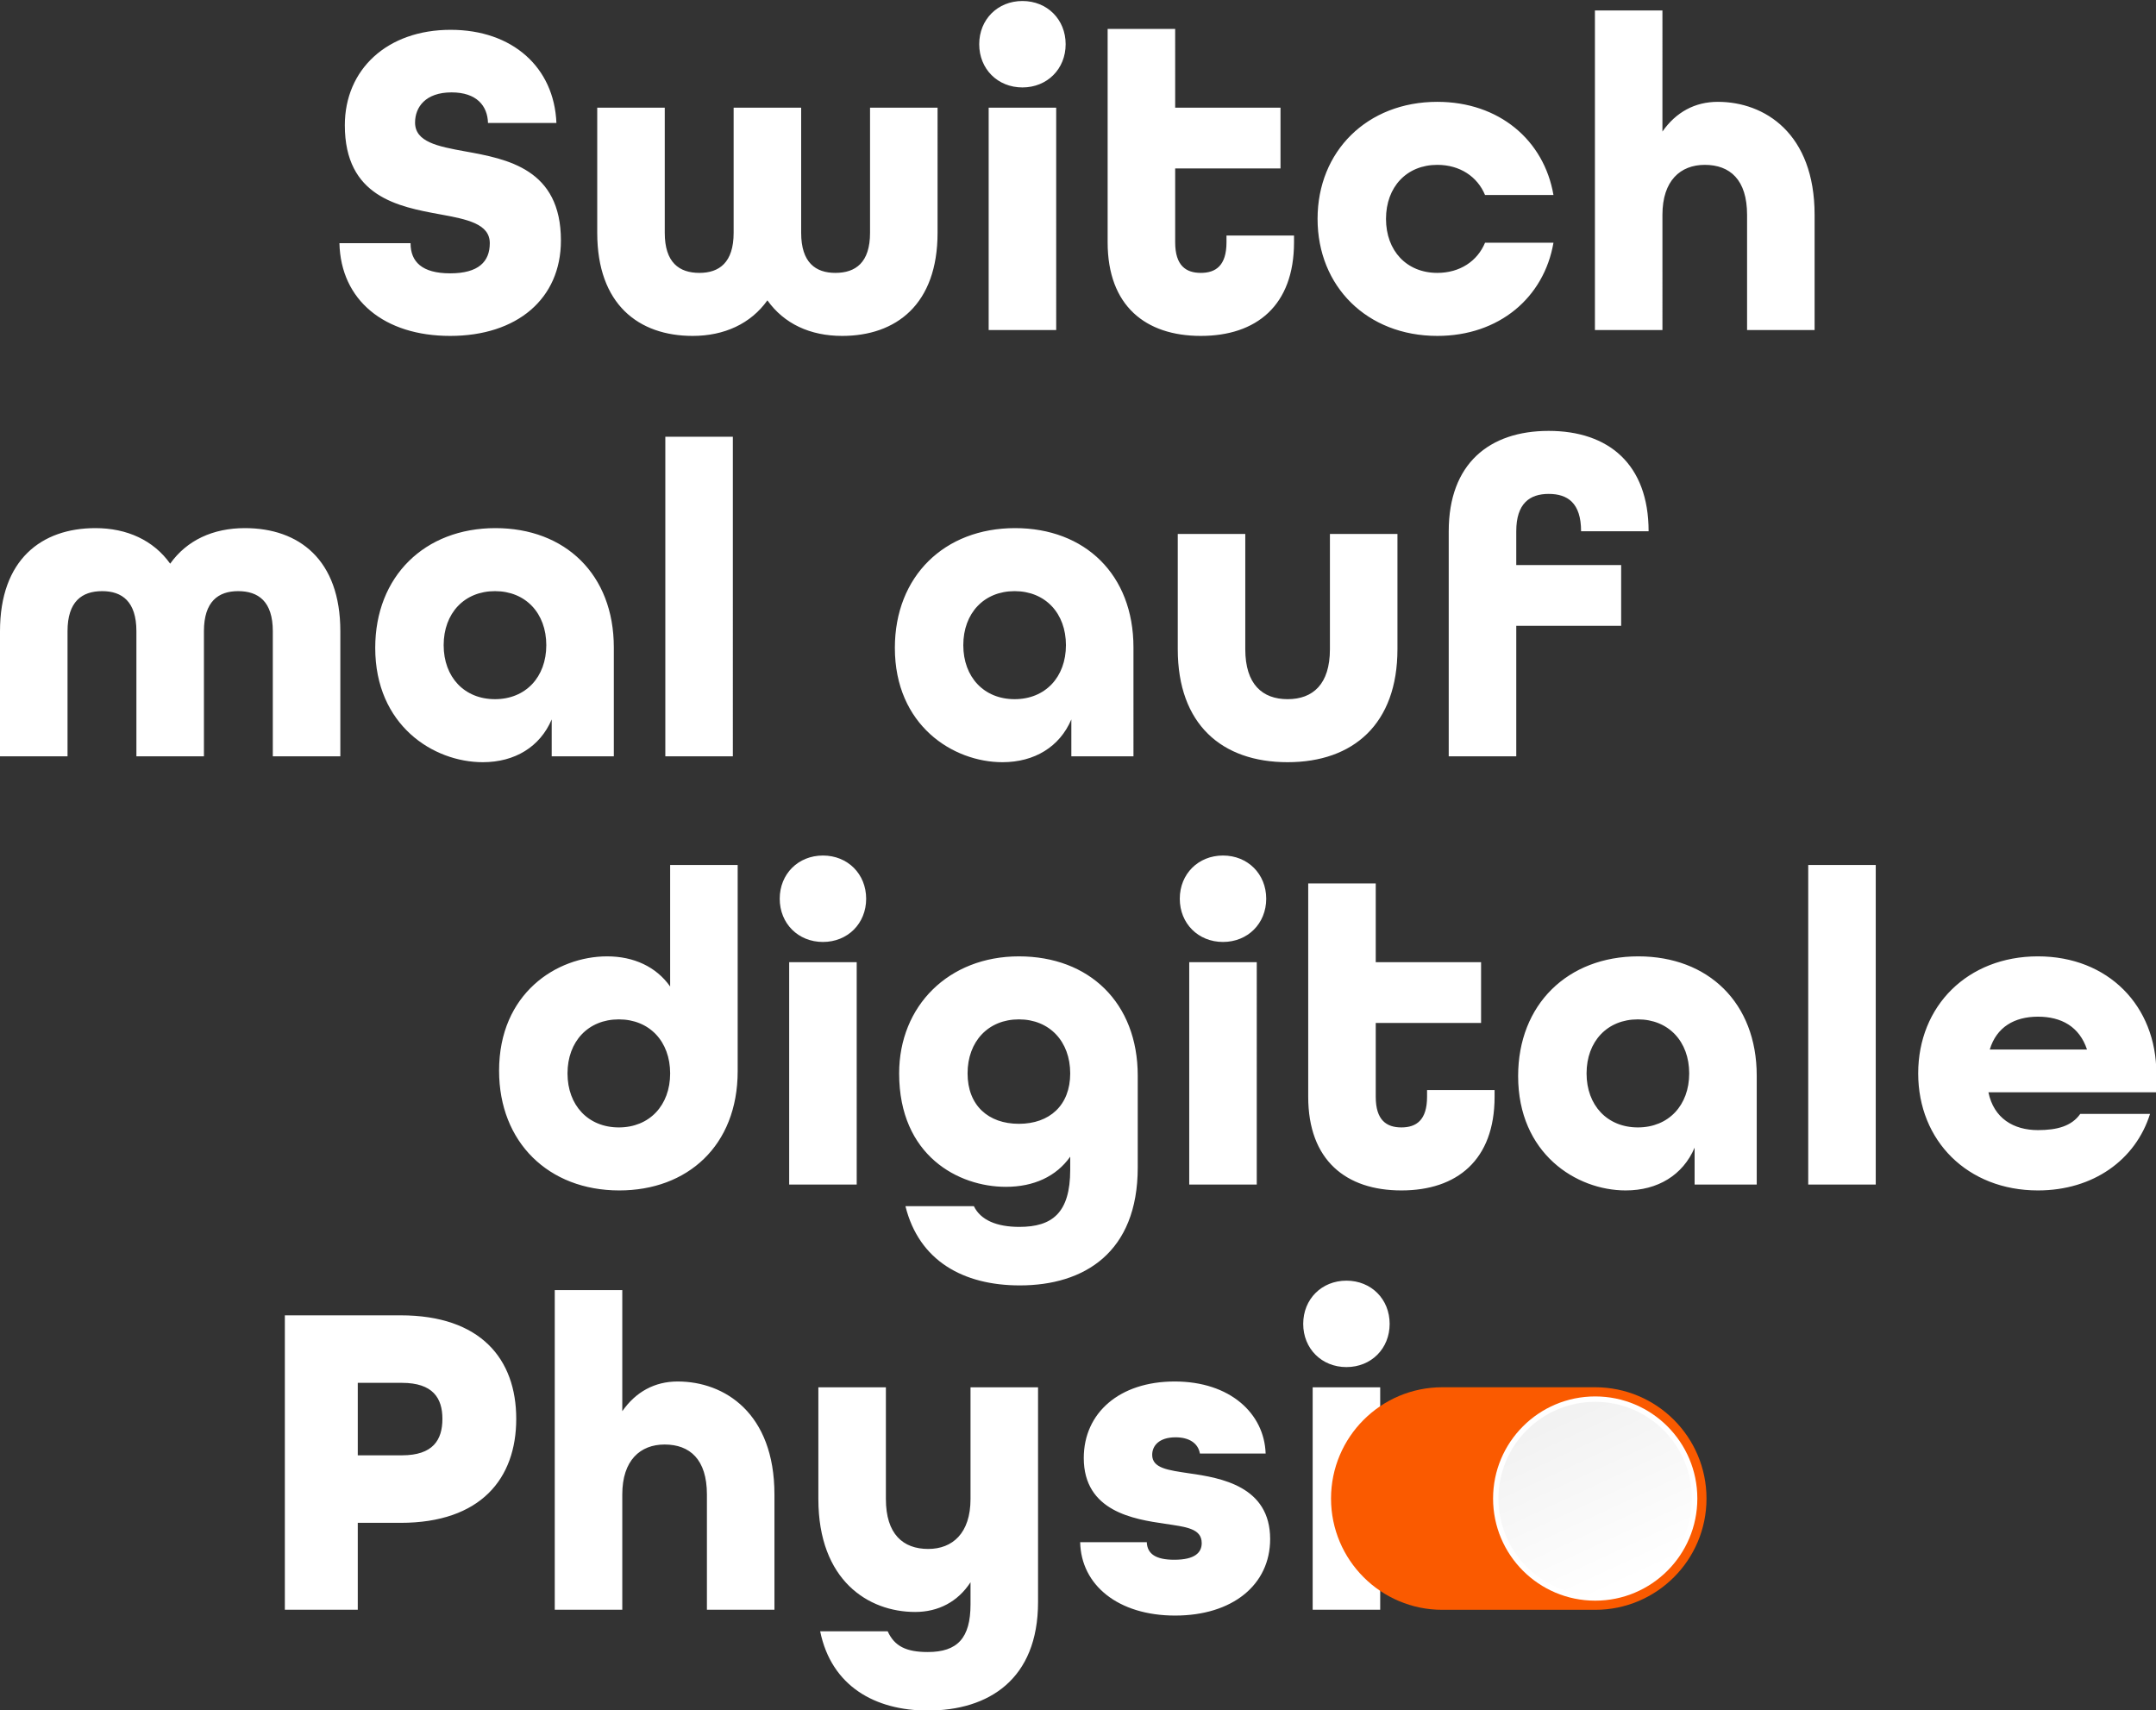 <svg width="2143" height="1700" fill="currentColor" xmlns="http://www.w3.org/2000/svg"><rect width="100%" height="100%" fill="#333333" stroke="none"/><g clip-path="url(#clip0_249_507)"><path d="M447.462 333.912c66.224 0 110.076-36.692 110.076-94.862 0-71.147-53.248-80.991-95.31-88.598-27.295-4.922-49.668-9.396-49.668-28.637 0-15.214 10.292-29.98 36.244-29.98 25.058 0 35.797 13.424 36.245 30.427h68.014c-2.237-55.485-43.851-92.624-105.154-92.624-63.092 0-105.153 39.376-105.153 94.862 0 71.146 53.248 80.99 94.862 88.597 26.848 4.922 49.221 9.397 49.221 28.638 0 18.346-11.187 29.98-39.377 29.98-28.19 0-39.377-11.634-39.377-29.98h-70.699c1.343 56.827 44.747 92.177 110.076 92.177zm241.032 0c31.322 0 57.722-12.082 74.278-35.35 16.557 23.268 42.509 35.35 74.279 35.35 53.696 0 94.862-31.323 94.862-102.469V107.049h-67.119v124.394c0 29.532-14.319 39.824-34.455 39.824-19.688 0-34.007-10.292-34.007-39.824V107.049h-67.119v124.394c0 29.532-14.319 39.824-34.007 39.824-20.136 0-34.455-10.292-34.455-39.824V107.049h-67.119v124.394c0 71.146 41.166 102.469 94.862 102.469zM1016.27 86.913c24.61 0 42.95-18.346 42.95-42.957 0-24.61-18.34-42.956-42.95-42.956-24.614 0-42.96 18.346-42.96 42.956 0 24.61 18.346 42.957 42.96 42.957zm-33.563 241.182h67.123V107.049h-67.123v221.046zm210.873 5.817c55.04 0 92.63-29.98 92.63-93.072v-6.712h-67.12v6.712c0 23.268-10.74 30.427-25.51 30.427-14.76 0-25.5-7.159-25.5-30.427v-73.384h104.7v-60.407h-104.7V28.743h-67.12V240.84c0 63.092 37.59 93.072 92.62 93.072zm235.07 0c61.3 0 106.05-38.035 115.44-92.625h-68.01c-7.61 18.346-25.06 29.98-47.43 29.98-30.43 0-51.01-21.926-51.01-53.695 0-31.77 20.58-53.696 51.01-53.696 22.37 0 39.82 11.634 47.43 29.98h68.01c-9.39-54.59-54.14-92.625-115.44-92.625-69.81 0-119.03 49.221-119.03 116.341 0 67.119 49.22 116.34 119.03 116.34zm156.65-5.817h67.11V213.544c0-34.007 17.9-49.668 42.07-49.668 25.05 0 42.06 14.766 42.06 49.668v114.551h67.12V213.544c0-80.99-49.67-112.313-96.21-112.313-22.82 0-41.61 10.292-55.04 29.533V10.397h-67.11v317.698zM0 751.841h67.12V627.447c0-29.533 14.318-39.824 34.454-39.824 19.688 0 34.007 10.291 34.007 39.824v124.394H202.7V627.447c0-29.533 14.319-39.824 34.007-39.824 20.136 0 34.455 10.291 34.455 39.824v124.394h67.119V627.447c0-71.147-41.166-102.469-94.862-102.469-31.769 0-57.722 12.081-74.278 35.35-16.556-23.269-42.957-35.35-74.279-35.35C41.167 524.978 0 556.3 0 627.447v124.394zm479.91 5.817c31.77 0 56.828-15.213 68.462-42.509v36.692h61.749V643.555c0-72.488-48.325-118.577-117.682-118.577-70.252 0-119.472 47.878-119.472 119.025 0 76.963 57.722 113.655 106.943 113.655zm12.081-62.644c-30.427 0-51.01-21.926-51.01-53.696s20.583-53.695 51.01-53.695c30.428 0 51.011 21.925 51.011 53.695s-20.583 53.696-51.011 53.696zm169.319 56.827h67.12V434.143h-67.12v317.698zm335.104 5.817c31.766 0 56.826-15.213 68.466-42.509v36.692h61.75V643.555c0-72.488-48.33-118.577-117.69-118.577-70.249 0-119.469 47.878-119.469 119.025 0 76.963 57.722 113.655 106.943 113.655zm12.086-62.644c-30.432 0-51.015-21.926-51.015-53.696s20.583-53.695 51.015-53.695c30.42 0 51.01 21.925 51.01 53.695s-20.59 53.696-51.01 53.696zm271.34 62.644c65.33 0 109.18-38.034 109.18-112.313v-114.55h-67.12v114.55c0 34.902-17.01 49.669-42.06 49.669-25.06 0-42.07-14.767-42.07-49.669v-114.55h-67.11v114.55c0 74.726 43.85 112.313 109.18 112.313zm160.16-5.817h67.12V622.077h104.26V561.67h-104.26v-33.56c0-27.742 13.42-37.139 32.22-37.139 18.79 0 32.21 8.949 32.21 37.139h67.12c0-66.672-39.82-99.784-99.33-99.784-59.07 0-99.34 32.665-99.34 99.784v223.731zM615.546 1183.35c67.567 0 117.683-44.3 117.683-118.58V859.835h-67.12V980.65c-13.871-19.689-36.244-29.98-62.644-29.98-50.116 0-107.391 36.692-107.391 113.66 0 71.14 49.221 119.02 119.472 119.02zm-.447-62.64c-30.428 0-51.011-21.93-51.011-53.7 0-31.77 20.583-53.7 51.011-53.7 30.427 0 51.01 21.93 51.01 53.7 0 31.77-20.583 53.7-51.01 53.7zm202.878-184.359c24.611 0 42.957-18.346 42.957-42.956 0-24.611-18.346-42.957-42.957-42.957-24.61 0-42.956 18.346-42.956 42.957 0 24.61 18.346 42.956 42.956 42.956zm-33.559 241.179h67.119V956.487h-67.119v221.043zm229.222 100.23c63.99 0 117.24-32.66 117.24-117.23v-91.28c0-72.492-48.33-118.58-118.13-118.58-69.808 0-119.029 49.22-119.029 116.34 0 81.89 59.065 112.76 106.048 112.76 27.741 0 50.111-10.29 63.991-29.98v12.98c0 42.95-17.9 56.82-50.57 56.82-22.37 0-38.479-6.71-45.191-20.58h-68.014c13.424 54.14 57.275 78.75 113.655 78.75zm-.89-160.63c-30.432 0-51.015-18.35-51.015-50.12 0-31.77 20.583-53.7 51.015-53.7 30.42 0 51.01 21.93 51.01 53.7 0 31.77-20.59 50.12-51.01 50.12zm202.87-180.779c24.61 0 42.96-18.346 42.96-42.956 0-24.611-18.35-42.957-42.96-42.957s-42.95 18.346-42.95 42.957c0 24.61 18.34 42.956 42.95 42.956zm-33.56 241.179h67.12V956.487h-67.12v221.043zm210.88 5.82c55.04 0 92.63-29.98 92.63-93.07v-6.71h-67.12v6.71c0 23.27-10.74 30.43-25.51 30.43-14.76 0-25.5-7.16-25.5-30.43v-73.39h104.7v-60.403h-104.7v-78.306h-67.12v212.099c0 63.09 37.58 93.07 92.62 93.07zm222.98 0c31.77 0 56.83-15.21 68.47-42.51v36.69h61.75v-108.28c0-72.492-48.33-118.58-117.69-118.58-70.25 0-119.47 47.878-119.47 119.02 0 76.97 57.72 113.66 106.94 113.66zm12.09-62.64c-30.43 0-51.01-21.93-51.01-53.7 0-31.77 20.58-53.7 51.01-53.7 30.42 0 51.01 21.93 51.01 53.7 0 31.77-20.59 53.7-51.01 53.7zm169.31 56.82h67.12V859.835h-67.12v317.695zm228.33 5.82c55.04 0 97.1-30.43 111.42-76.07h-69.36c-8.5 12.08-22.82 16.11-42.06 16.11-24.16 0-43.85-11.63-49.22-37.59h166.91v-18.79c0-67.12-47.88-116.34-117.69-116.34-69.8 0-119.02 49.22-119.02 116.34s49.22 116.34 119.02 116.34zm-47.88-140.06c6.72-22.37 24.61-32.66 47.88-32.66 23.27 0 41.17 9.84 48.78 32.66h-96.66zM283.132 1600.14h72.488v-86.36h42.509c79.649 0 114.998-43.86 114.998-103.37 0-59.51-35.349-102.91-114.998-102.91H283.132v292.64zm72.488-153.48v-72.04h43.852c30.875 0 40.271 15.21 40.271 35.79 0 21.03-9.396 36.25-40.271 36.25H355.62zm195.793 153.48h67.119v-114.55c0-34.01 17.899-49.67 42.062-49.67 25.058 0 42.061 14.76 42.061 49.67v114.55h67.12v-114.55c0-80.99-49.669-112.32-96.205-112.32-22.82 0-41.614 10.29-55.038 29.54v-120.37h-67.119v317.7zm370.75 100.23c60.408 0 109.627-30.88 109.627-107.84v-213.44h-67.118v110.97c0 34.01-17.898 49.67-42.061 49.67-25.058 0-42.062-14.77-42.062-49.67v-110.97H813.43v110.97c0 80.99 49.668 112.31 96.204 112.31 23.268 0 42.509-10.29 55.038-29.53v21.93c0 33.56-12.976 47.43-42.509 47.43-21.478 0-33.112-5.82-39.824-20.59H815.22c11.186 54.59 54.59 78.76 106.943 78.76zm245.907-94.42c56.83 0 94.42-30.42 94.42-76.07 0-52.35-48.78-60.85-80.55-65.32-20.58-3.14-36.69-4.93-36.69-18.35 0-8.95 6.71-17.45 23.27-17.45 13.42 0 22.37 5.82 24.16 16.11h65.33c-1.34-39.83-35.35-71.6-90.39-71.6-55.03 0-90.38 31.33-90.38 76.07 0 53.25 50.11 60.86 80.54 65.33 20.58 3.13 36.69 4.48 36.69 19.24 0 9.4-6.71 16.56-27.29 16.56-18.35 0-26.85-5.82-27.3-17.45h-66.22c.89 42.51 37.58 72.93 94.41 72.93zm170.25-247c24.61 0 42.95-18.34 42.95-42.95 0-24.61-18.34-42.96-42.95-42.96-24.61 0-42.96 18.35-42.96 42.96s18.35 42.95 42.96 42.95zm-33.56 241.19h67.12v-221.05h-67.12v221.05z" fill="#fff"/><path d="M1585.58 1379h-151.95c-61.1 0-110.63 49.53-110.63 110.63 0 61.09 49.53 110.62 110.63 110.62h151.95c61.1 0 110.63-49.53 110.63-110.62 0-61.1-49.53-110.63-110.63-110.63z" fill="#FA5A00"/><path d="M1687.1 1489.63c0 56.05-45.45 101.51-101.52 101.51-56.06 0-101.51-45.46-101.51-101.51 0-56.06 45.45-101.51 101.51-101.51 56.07 0 101.52 45.45 101.52 101.51z" fill="#fff"/><path fill-rule="evenodd" clip-rule="evenodd" d="M1681.73 1489.63c0 53.09-43.04 96.14-96.15 96.14-53.1 0-96.15-43.05-96.15-96.14 0-53.1 43.05-96.15 96.15-96.15 53.11 0 96.15 43.05 96.15 96.15z" fill="url(#paint0_linear_249_507)"/></g><defs><linearGradient id="paint0_linear_249_507" x1="1549.16" y1="1410.99" x2="1623.55" y2="1571.6" gradientUnits="userSpaceOnUse"><stop stop-color="#F2F2F2"/><stop offset="1" stop-color="#fff"/></linearGradient><clipPath id="clip0_249_507"><path fill="#fff" d="M0 0h2143v1700H0z"/></clipPath></defs></svg>